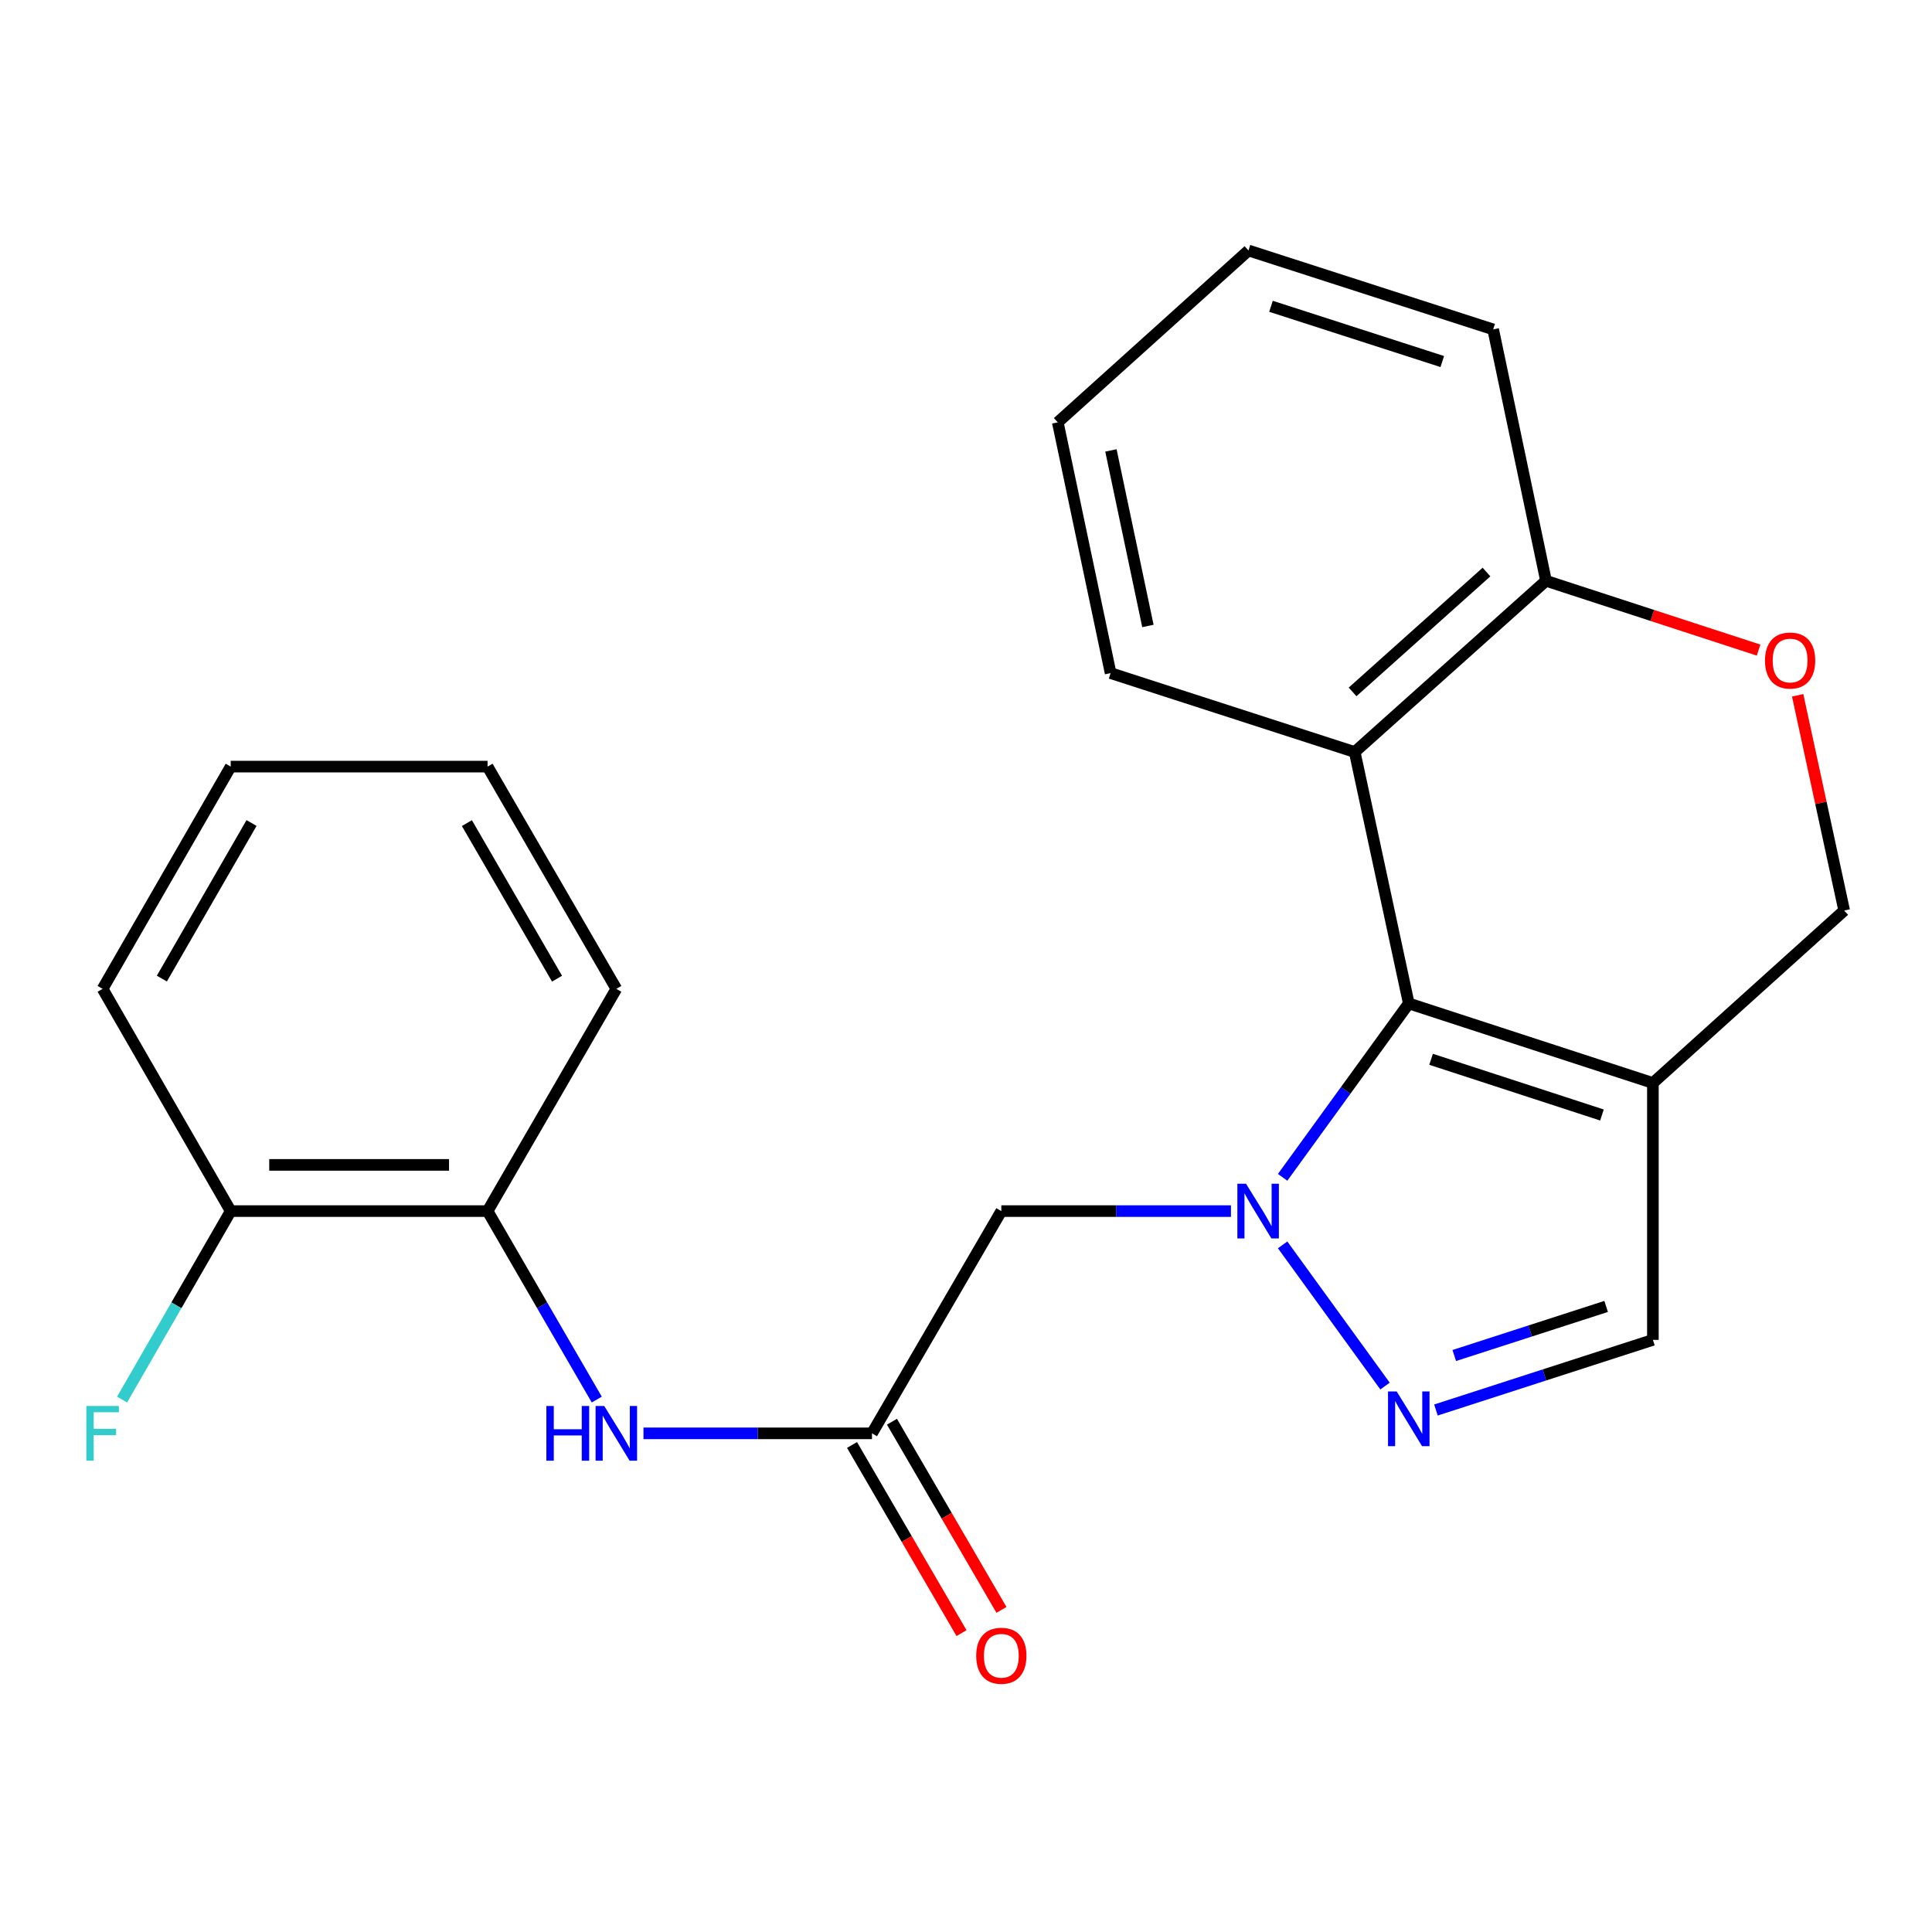 <?xml version='1.0' encoding='iso-8859-1'?>
<svg version='1.1' baseProfile='full'
              xmlns='http://www.w3.org/2000/svg'
                      xmlns:rdkit='http://www.rdkit.org/xml'
                      xmlns:xlink='http://www.w3.org/1999/xlink'
                  xml:space='preserve'
width='1000px' height='1000px' viewBox='0 0 1000 1000'>
<!-- END OF HEADER -->
<rect style='opacity:1.0;fill:#FFFFFF;stroke:none' width='1000' height='1000' x='0' y='0'> </rect>
<path class='bond-0' d='M 663.885,609.383 L 696.533,564.38' style='fill:none;fill-rule:evenodd;stroke:#0000FF;stroke-width:6px;stroke-linecap:butt;stroke-linejoin:miter;stroke-opacity:1' />
<path class='bond-0' d='M 696.533,564.38 L 729.18,519.376' style='fill:none;fill-rule:evenodd;stroke:#000000;stroke-width:6px;stroke-linecap:butt;stroke-linejoin:miter;stroke-opacity:1' />
<path class='bond-1' d='M 663.884,644.343 L 716.892,717.424' style='fill:none;fill-rule:evenodd;stroke:#0000FF;stroke-width:6px;stroke-linecap:butt;stroke-linejoin:miter;stroke-opacity:1' />
<path class='bond-3' d='M 637.142,626.863 L 577.713,626.863' style='fill:none;fill-rule:evenodd;stroke:#0000FF;stroke-width:6px;stroke-linecap:butt;stroke-linejoin:miter;stroke-opacity:1' />
<path class='bond-3' d='M 577.713,626.863 L 518.284,626.863' style='fill:none;fill-rule:evenodd;stroke:#000000;stroke-width:6px;stroke-linecap:butt;stroke-linejoin:miter;stroke-opacity:1' />
<path class='bond-2' d='M 729.18,519.376 L 855.536,560.556' style='fill:none;fill-rule:evenodd;stroke:#000000;stroke-width:6px;stroke-linecap:butt;stroke-linejoin:miter;stroke-opacity:1' />
<path class='bond-2' d='M 740.722,548.294 L 829.171,577.12' style='fill:none;fill-rule:evenodd;stroke:#000000;stroke-width:6px;stroke-linecap:butt;stroke-linejoin:miter;stroke-opacity:1' />
<path class='bond-4' d='M 729.18,519.376 L 701.195,389.246' style='fill:none;fill-rule:evenodd;stroke:#000000;stroke-width:6px;stroke-linecap:butt;stroke-linejoin:miter;stroke-opacity:1' />
<path class='bond-6' d='M 743.239,729.819 L 799.388,711.667' style='fill:none;fill-rule:evenodd;stroke:#0000FF;stroke-width:6px;stroke-linecap:butt;stroke-linejoin:miter;stroke-opacity:1' />
<path class='bond-6' d='M 799.388,711.667 L 855.536,693.516' style='fill:none;fill-rule:evenodd;stroke:#000000;stroke-width:6px;stroke-linecap:butt;stroke-linejoin:miter;stroke-opacity:1' />
<path class='bond-6' d='M 752.727,701.614 L 792.03,688.909' style='fill:none;fill-rule:evenodd;stroke:#0000FF;stroke-width:6px;stroke-linecap:butt;stroke-linejoin:miter;stroke-opacity:1' />
<path class='bond-6' d='M 792.03,688.909 L 831.334,676.203' style='fill:none;fill-rule:evenodd;stroke:#000000;stroke-width:6px;stroke-linecap:butt;stroke-linejoin:miter;stroke-opacity:1' />
<path class='bond-10' d='M 855.536,560.556 L 954.545,471.286' style='fill:none;fill-rule:evenodd;stroke:#000000;stroke-width:6px;stroke-linecap:butt;stroke-linejoin:miter;stroke-opacity:1' />
<path class='bond-23' d='M 855.536,560.556 L 855.536,693.516' style='fill:none;fill-rule:evenodd;stroke:#000000;stroke-width:6px;stroke-linecap:butt;stroke-linejoin:miter;stroke-opacity:1' />
<path class='bond-5' d='M 518.284,626.863 L 451.339,741.898' style='fill:none;fill-rule:evenodd;stroke:#000000;stroke-width:6px;stroke-linecap:butt;stroke-linejoin:miter;stroke-opacity:1' />
<path class='bond-9' d='M 701.195,389.246 L 800.204,300.614' style='fill:none;fill-rule:evenodd;stroke:#000000;stroke-width:6px;stroke-linecap:butt;stroke-linejoin:miter;stroke-opacity:1' />
<path class='bond-9' d='M 700.093,358.13 L 769.4,296.088' style='fill:none;fill-rule:evenodd;stroke:#000000;stroke-width:6px;stroke-linecap:butt;stroke-linejoin:miter;stroke-opacity:1' />
<path class='bond-15' d='M 701.195,389.246 L 574.852,348.398' style='fill:none;fill-rule:evenodd;stroke:#000000;stroke-width:6px;stroke-linecap:butt;stroke-linejoin:miter;stroke-opacity:1' />
<path class='bond-8' d='M 451.339,741.898 L 392.202,741.898' style='fill:none;fill-rule:evenodd;stroke:#000000;stroke-width:6px;stroke-linecap:butt;stroke-linejoin:miter;stroke-opacity:1' />
<path class='bond-8' d='M 392.202,741.898 L 333.064,741.898' style='fill:none;fill-rule:evenodd;stroke:#0000FF;stroke-width:6px;stroke-linecap:butt;stroke-linejoin:miter;stroke-opacity:1' />
<path class='bond-12' d='M 441.003,747.913 L 469.34,796.607' style='fill:none;fill-rule:evenodd;stroke:#000000;stroke-width:6px;stroke-linecap:butt;stroke-linejoin:miter;stroke-opacity:1' />
<path class='bond-12' d='M 469.34,796.607 L 497.678,845.301' style='fill:none;fill-rule:evenodd;stroke:#FF0000;stroke-width:6px;stroke-linecap:butt;stroke-linejoin:miter;stroke-opacity:1' />
<path class='bond-12' d='M 461.675,735.883 L 490.013,784.577' style='fill:none;fill-rule:evenodd;stroke:#000000;stroke-width:6px;stroke-linecap:butt;stroke-linejoin:miter;stroke-opacity:1' />
<path class='bond-12' d='M 490.013,784.577 L 518.351,833.27' style='fill:none;fill-rule:evenodd;stroke:#FF0000;stroke-width:6px;stroke-linecap:butt;stroke-linejoin:miter;stroke-opacity:1' />
<path class='bond-7' d='M 910.238,336.486 L 855.221,318.55' style='fill:none;fill-rule:evenodd;stroke:#FF0000;stroke-width:6px;stroke-linecap:butt;stroke-linejoin:miter;stroke-opacity:1' />
<path class='bond-7' d='M 855.221,318.55 L 800.204,300.614' style='fill:none;fill-rule:evenodd;stroke:#000000;stroke-width:6px;stroke-linecap:butt;stroke-linejoin:miter;stroke-opacity:1' />
<path class='bond-24' d='M 930.467,359.879 L 942.506,415.583' style='fill:none;fill-rule:evenodd;stroke:#FF0000;stroke-width:6px;stroke-linecap:butt;stroke-linejoin:miter;stroke-opacity:1' />
<path class='bond-24' d='M 942.506,415.583 L 954.545,471.286' style='fill:none;fill-rule:evenodd;stroke:#000000;stroke-width:6px;stroke-linecap:butt;stroke-linejoin:miter;stroke-opacity:1' />
<path class='bond-11' d='M 308.886,724.414 L 280.625,675.639' style='fill:none;fill-rule:evenodd;stroke:#0000FF;stroke-width:6px;stroke-linecap:butt;stroke-linejoin:miter;stroke-opacity:1' />
<path class='bond-11' d='M 280.625,675.639 L 252.363,626.863' style='fill:none;fill-rule:evenodd;stroke:#000000;stroke-width:6px;stroke-linecap:butt;stroke-linejoin:miter;stroke-opacity:1' />
<path class='bond-17' d='M 800.204,300.614 L 772.858,170.497' style='fill:none;fill-rule:evenodd;stroke:#000000;stroke-width:6px;stroke-linecap:butt;stroke-linejoin:miter;stroke-opacity:1' />
<path class='bond-13' d='M 252.363,626.863 L 119.416,626.863' style='fill:none;fill-rule:evenodd;stroke:#000000;stroke-width:6px;stroke-linecap:butt;stroke-linejoin:miter;stroke-opacity:1' />
<path class='bond-13' d='M 232.421,602.945 L 139.358,602.945' style='fill:none;fill-rule:evenodd;stroke:#000000;stroke-width:6px;stroke-linecap:butt;stroke-linejoin:miter;stroke-opacity:1' />
<path class='bond-16' d='M 252.363,626.863 L 319.016,511.828' style='fill:none;fill-rule:evenodd;stroke:#000000;stroke-width:6px;stroke-linecap:butt;stroke-linejoin:miter;stroke-opacity:1' />
<path class='bond-14' d='M 119.416,626.863 L 91.3,675.641' style='fill:none;fill-rule:evenodd;stroke:#000000;stroke-width:6px;stroke-linecap:butt;stroke-linejoin:miter;stroke-opacity:1' />
<path class='bond-14' d='M 91.3,675.641 L 63.184,724.419' style='fill:none;fill-rule:evenodd;stroke:#33CCCC;stroke-width:6px;stroke-linecap:butt;stroke-linejoin:miter;stroke-opacity:1' />
<path class='bond-18' d='M 119.416,626.863 L 53.109,511.828' style='fill:none;fill-rule:evenodd;stroke:#000000;stroke-width:6px;stroke-linecap:butt;stroke-linejoin:miter;stroke-opacity:1' />
<path class='bond-19' d='M 574.852,348.398 L 547.505,218.6' style='fill:none;fill-rule:evenodd;stroke:#000000;stroke-width:6px;stroke-linecap:butt;stroke-linejoin:miter;stroke-opacity:1' />
<path class='bond-19' d='M 594.154,323.997 L 575.012,233.139' style='fill:none;fill-rule:evenodd;stroke:#000000;stroke-width:6px;stroke-linecap:butt;stroke-linejoin:miter;stroke-opacity:1' />
<path class='bond-20' d='M 319.016,511.828 L 252.363,396.793' style='fill:none;fill-rule:evenodd;stroke:#000000;stroke-width:6px;stroke-linecap:butt;stroke-linejoin:miter;stroke-opacity:1' />
<path class='bond-20' d='M 288.323,506.564 L 241.666,426.04' style='fill:none;fill-rule:evenodd;stroke:#000000;stroke-width:6px;stroke-linecap:butt;stroke-linejoin:miter;stroke-opacity:1' />
<path class='bond-25' d='M 772.858,170.497 L 646.209,129.65' style='fill:none;fill-rule:evenodd;stroke:#000000;stroke-width:6px;stroke-linecap:butt;stroke-linejoin:miter;stroke-opacity:1' />
<path class='bond-25' d='M 746.518,187.134 L 657.864,158.541' style='fill:none;fill-rule:evenodd;stroke:#000000;stroke-width:6px;stroke-linecap:butt;stroke-linejoin:miter;stroke-opacity:1' />
<path class='bond-26' d='M 53.109,511.828 L 119.416,396.793' style='fill:none;fill-rule:evenodd;stroke:#000000;stroke-width:6px;stroke-linecap:butt;stroke-linejoin:miter;stroke-opacity:1' />
<path class='bond-26' d='M 83.777,506.518 L 130.192,425.993' style='fill:none;fill-rule:evenodd;stroke:#000000;stroke-width:6px;stroke-linecap:butt;stroke-linejoin:miter;stroke-opacity:1' />
<path class='bond-21' d='M 547.505,218.6 L 646.209,129.65' style='fill:none;fill-rule:evenodd;stroke:#000000;stroke-width:6px;stroke-linecap:butt;stroke-linejoin:miter;stroke-opacity:1' />
<path class='bond-22' d='M 252.363,396.793 L 119.416,396.793' style='fill:none;fill-rule:evenodd;stroke:#000000;stroke-width:6px;stroke-linecap:butt;stroke-linejoin:miter;stroke-opacity:1' />
<path  class='atom-0' d='M 644.945 612.703
L 654.225 627.703
Q 655.145 629.183, 656.625 631.863
Q 658.105 634.543, 658.185 634.703
L 658.185 612.703
L 661.945 612.703
L 661.945 641.023
L 658.065 641.023
L 648.105 624.623
Q 646.945 622.703, 645.705 620.503
Q 644.505 618.303, 644.145 617.623
L 644.145 641.023
L 640.465 641.023
L 640.465 612.703
L 644.945 612.703
' fill='#0000FF'/>
<path  class='atom-2' d='M 722.92 720.204
L 732.2 735.204
Q 733.12 736.684, 734.6 739.364
Q 736.08 742.044, 736.16 742.204
L 736.16 720.204
L 739.92 720.204
L 739.92 748.524
L 736.04 748.524
L 726.08 732.124
Q 724.92 730.204, 723.68 728.004
Q 722.48 725.804, 722.12 725.124
L 722.12 748.524
L 718.44 748.524
L 718.44 720.204
L 722.92 720.204
' fill='#0000FF'/>
<path  class='atom-8' d='M 913.561 341.887
Q 913.561 335.087, 916.921 331.287
Q 920.281 327.487, 926.561 327.487
Q 932.841 327.487, 936.201 331.287
Q 939.561 335.087, 939.561 341.887
Q 939.561 348.767, 936.161 352.687
Q 932.761 356.567, 926.561 356.567
Q 920.321 356.567, 916.921 352.687
Q 913.561 348.807, 913.561 341.887
M 926.561 353.367
Q 930.881 353.367, 933.201 350.487
Q 935.561 347.567, 935.561 341.887
Q 935.561 336.327, 933.201 333.527
Q 930.881 330.687, 926.561 330.687
Q 922.241 330.687, 919.881 333.487
Q 917.561 336.287, 917.561 341.887
Q 917.561 347.607, 919.881 350.487
Q 922.241 353.367, 926.561 353.367
' fill='#FF0000'/>
<path  class='atom-9' d='M 282.796 727.738
L 286.636 727.738
L 286.636 739.778
L 301.116 739.778
L 301.116 727.738
L 304.956 727.738
L 304.956 756.058
L 301.116 756.058
L 301.116 742.978
L 286.636 742.978
L 286.636 756.058
L 282.796 756.058
L 282.796 727.738
' fill='#0000FF'/>
<path  class='atom-9' d='M 312.756 727.738
L 322.036 742.738
Q 322.956 744.218, 324.436 746.898
Q 325.916 749.578, 325.996 749.738
L 325.996 727.738
L 329.756 727.738
L 329.756 756.058
L 325.876 756.058
L 315.916 739.658
Q 314.756 737.738, 313.516 735.538
Q 312.316 733.338, 311.956 732.658
L 311.956 756.058
L 308.276 756.058
L 308.276 727.738
L 312.756 727.738
' fill='#0000FF'/>
<path  class='atom-13' d='M 505.284 857.013
Q 505.284 850.213, 508.644 846.413
Q 512.004 842.613, 518.284 842.613
Q 524.564 842.613, 527.924 846.413
Q 531.284 850.213, 531.284 857.013
Q 531.284 863.893, 527.884 867.813
Q 524.484 871.693, 518.284 871.693
Q 512.044 871.693, 508.644 867.813
Q 505.284 863.933, 505.284 857.013
M 518.284 868.493
Q 522.604 868.493, 524.924 865.613
Q 527.284 862.693, 527.284 857.013
Q 527.284 851.453, 524.924 848.653
Q 522.604 845.813, 518.284 845.813
Q 513.964 845.813, 511.604 848.613
Q 509.284 851.413, 509.284 857.013
Q 509.284 862.733, 511.604 865.613
Q 513.964 868.493, 518.284 868.493
' fill='#FF0000'/>
<path  class='atom-15' d='M 44.689 727.738
L 61.529 727.738
L 61.529 730.978
L 48.489 730.978
L 48.489 739.578
L 60.089 739.578
L 60.089 742.858
L 48.489 742.858
L 48.489 756.058
L 44.689 756.058
L 44.689 727.738
' fill='#33CCCC'/>
</svg>
